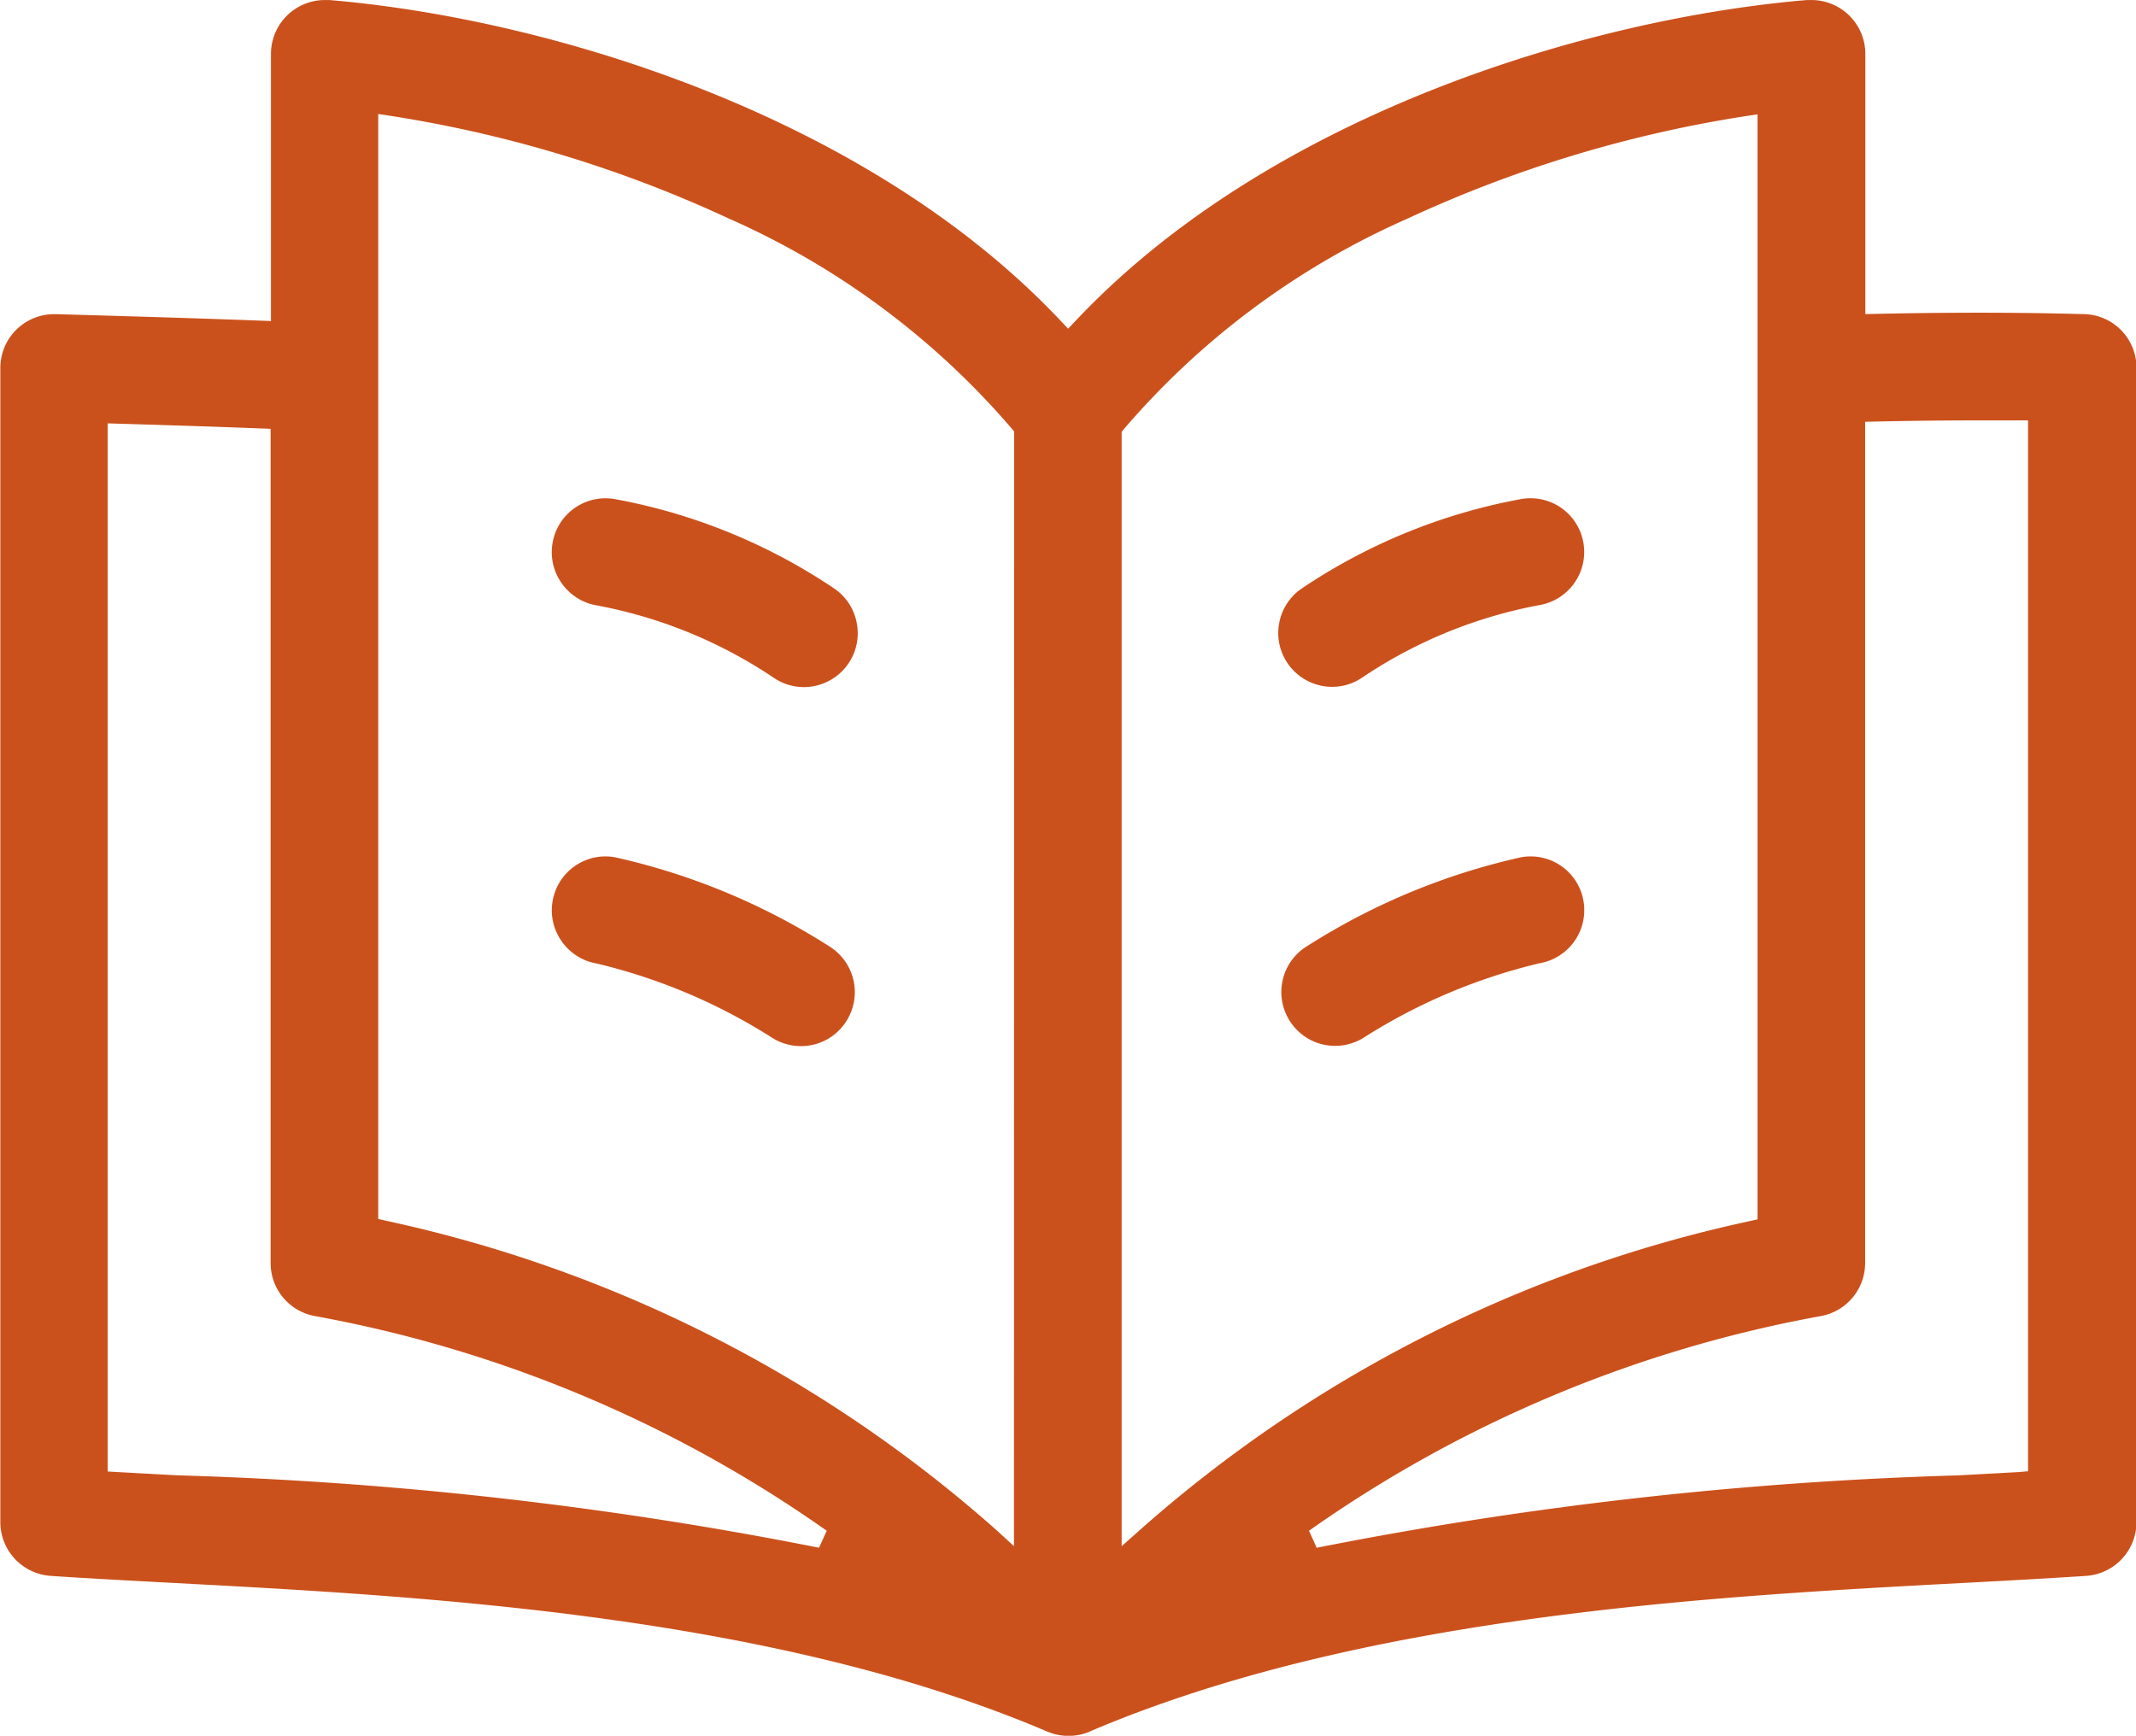 <svg xmlns="http://www.w3.org/2000/svg" width="58.076" height="47.198" viewBox="0 0 58.076 47.198"><defs><style>.a{fill:#cb511c;}</style></defs><g transform="translate(1234.834 -145.171)"><path class="a" d="M-1178.171,153.712c-.114,0-1.161-.038-2.843-.038-.932,0-1.886.011-2.838.032l-.265.006v-7.076a1.465,1.465,0,0,0-1.463-1.464c-.041,0-.082,0-.123,0-5.85.489-14.573,3.07-19.9,8.737l-.189.2-.189-.2c-5.331-5.667-14.054-8.249-19.9-8.737q-.062,0-.122,0a1.466,1.466,0,0,0-1.464,1.464V153.9l-.269-.01c-1.678-.063-3.269-.11-4.953-.159l-.629-.018h-.047a1.464,1.464,0,0,0-1.46,1.464V186.56a1.468,1.468,0,0,0,1.366,1.461c1.007.068,2.122.127,3.3.19,6.9.367,16.356.87,23.8,4.044a1.449,1.449,0,0,0,.572.116,1.461,1.461,0,0,0,.566-.108l.011-.008c7.44-3.173,16.893-3.676,23.8-4.044,1.18-.063,2.295-.122,3.3-.19a1.468,1.468,0,0,0,1.365-1.461V155.175A1.459,1.459,0,0,0-1178.171,153.712Zm-34.394,33.544a105.326,105.326,0,0,0-17.42-1.968q-.867-.046-1.677-.091l-.245-.014v-28.5l.267.008c1.136.034,2.489.075,3.914.13l.25.01v22.685a1.465,1.465,0,0,0,1.194,1.439,35,35,0,0,1,13.926,5.839Zm5.3-.042-.435-.4a36.6,36.6,0,0,0-16.65-8.452l-.2-.045V148.271l.3.045a34.368,34.368,0,0,1,9.238,2.8,21.633,21.633,0,0,1,7.694,5.718l.057.071Zm2.928,0v-30.3l.057-.071a21.633,21.633,0,0,1,7.694-5.718,34.365,34.365,0,0,1,9.238-2.8l.3-.045v30.047l-.2.045a36.6,36.6,0,0,0-16.65,8.452Zm24.4-2.016q-.808.045-1.676.091a105.291,105.291,0,0,0-17.421,1.968l-.209-.463a35,35,0,0,1,13.926-5.839,1.465,1.465,0,0,0,1.194-1.439V156.64l.254-.006c.948-.021,1.9-.032,2.844-.032.4,0,.756,0,1.075,0l.257,0v28.574Z"/><path class="a" d="M-1181.507,188.844a15.768,15.768,0,0,0-5.987-2.443,1.486,1.486,0,0,0-.247-.021,1.459,1.459,0,0,0-1.441,1.22,1.453,1.453,0,0,0,.251,1.092,1.454,1.454,0,0,0,.949.6,12.854,12.854,0,0,1,4.8,1.959,1.455,1.455,0,0,0,.835.263,1.466,1.466,0,0,0,1.2-.627,1.455,1.455,0,0,0,.24-1.094A1.455,1.455,0,0,0-1181.507,188.844Z" transform="translate(-30.629 -27.66)"/><path class="a" d="M-1181.667,218.439a18.158,18.158,0,0,0-5.827-2.418,1.478,1.478,0,0,0-.246-.021,1.459,1.459,0,0,0-1.441,1.22,1.453,1.453,0,0,0,.251,1.092,1.454,1.454,0,0,0,.949.6,15.633,15.633,0,0,1,4.789,2.031,1.463,1.463,0,0,0,.761.215h0a1.455,1.455,0,0,0,1.251-.7A1.466,1.466,0,0,0-1181.667,218.439Z" transform="translate(-30.629 -47.542)"/><path class="a" d="M-1122.277,186.379a1.5,1.5,0,0,0-.247.021,15.773,15.773,0,0,0-5.987,2.443,1.455,1.455,0,0,0-.6.943,1.455,1.455,0,0,0,.24,1.094,1.466,1.466,0,0,0,1.2.627h0a1.455,1.455,0,0,0,.835-.263,12.849,12.849,0,0,1,4.8-1.959,1.466,1.466,0,0,0,1.2-1.687A1.458,1.458,0,0,0-1122.277,186.379Z" transform="translate(-70.945 -27.66)"/><path class="a" d="M-1122.1,216a1.458,1.458,0,0,0-.247.021,18.157,18.157,0,0,0-5.827,2.418,1.455,1.455,0,0,0-.66.905,1.455,1.455,0,0,0,.174,1.107,1.456,1.456,0,0,0,1.251.7h0a1.462,1.462,0,0,0,.761-.215,15.637,15.637,0,0,1,4.789-2.03,1.465,1.465,0,0,0,1.2-1.687A1.458,1.458,0,0,0-1122.1,216Z" transform="translate(-71.12 -47.542)"/></g></svg>
